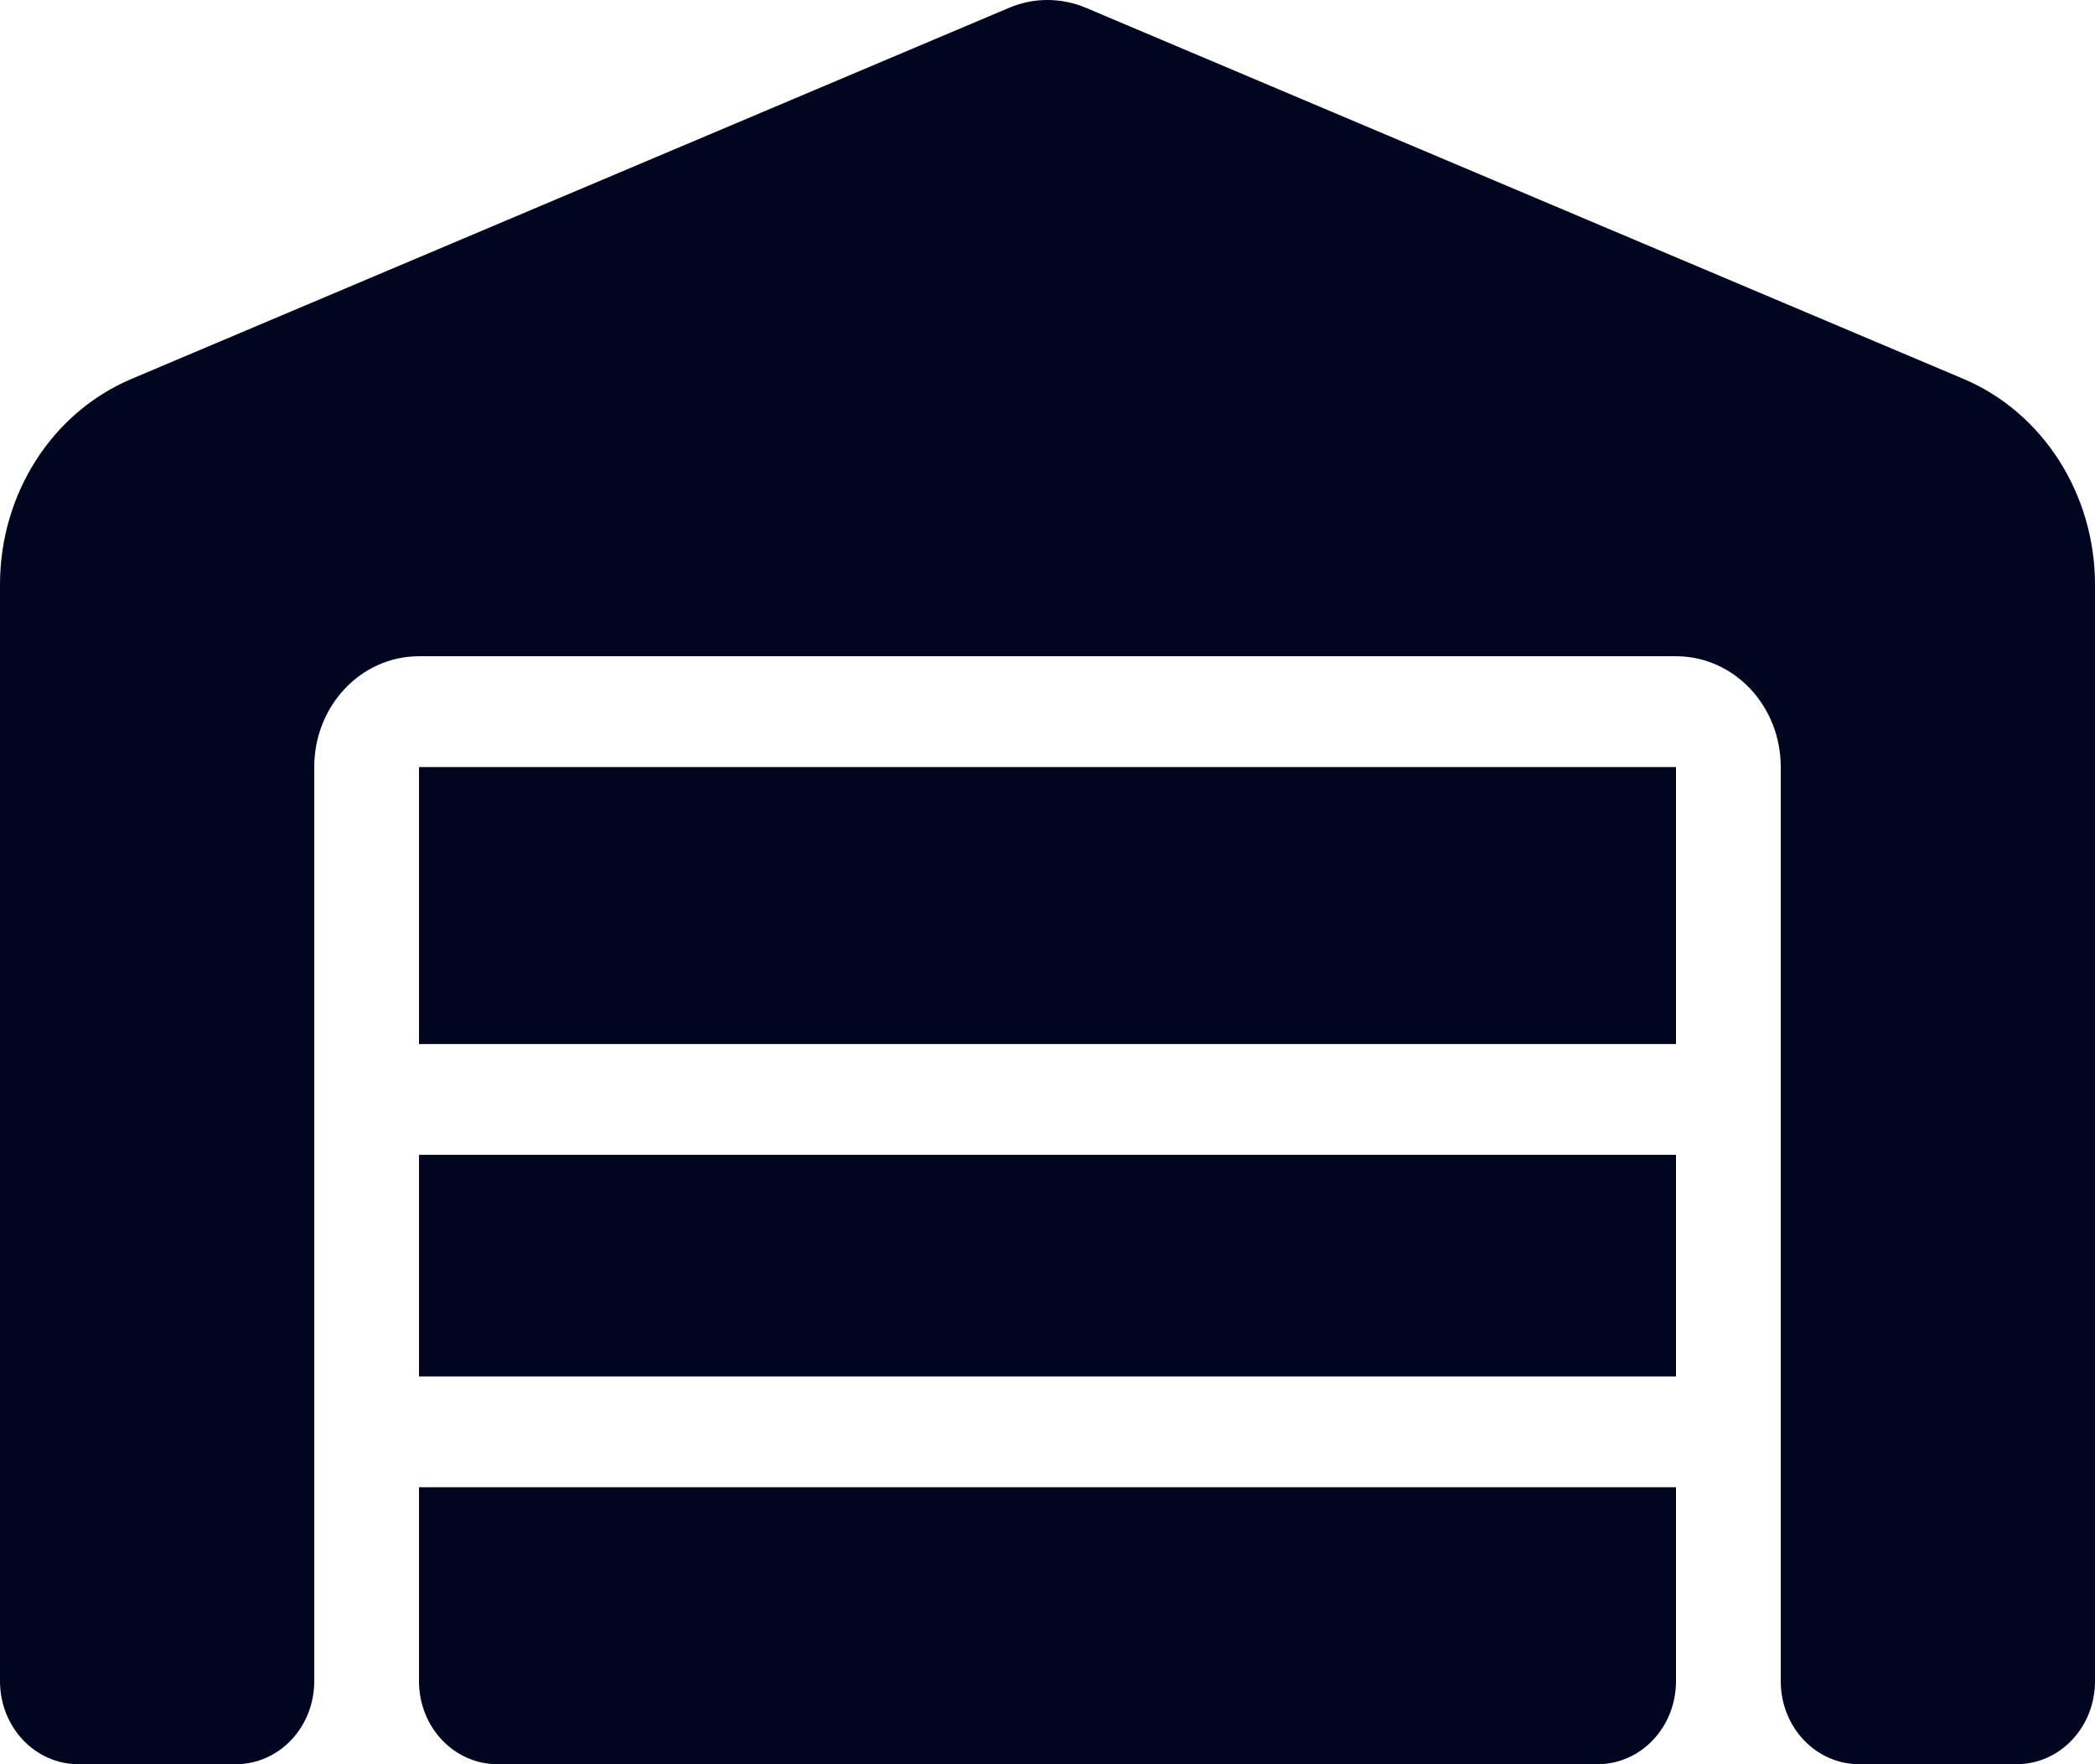 <?xml version="1.0" encoding="UTF-8"?> <svg xmlns="http://www.w3.org/2000/svg" width="38" height="32" viewBox="0 0 38 32" fill="none"> <path d="M0 30.493V10.603C0 8.957 0.944 7.481 2.387 6.872L18.293 0.146C18.745 -0.049 19.249 -0.049 19.707 0.146L35.613 6.872C37.056 7.481 38 8.964 38 10.603V30.493C38 31.328 37.365 32 36.575 32H33.725C32.935 32 32.3 31.328 32.3 30.493V13.913C32.3 12.801 31.451 11.903 30.4 11.903H7.6C6.549 11.903 5.7 12.801 5.7 13.913V30.493C5.7 31.328 5.065 32 4.275 32H1.425C0.635 32 0 31.328 0 30.493ZM28.975 32H9.025C8.235 32 7.6 31.328 7.6 30.493V26.976H30.4V30.493C30.4 31.328 29.765 32 28.975 32ZM7.6 24.966V20.947H30.4V24.966H7.6ZM7.6 18.937V13.913H30.4V18.937H7.6Z" fill="#000620"></path> </svg> 